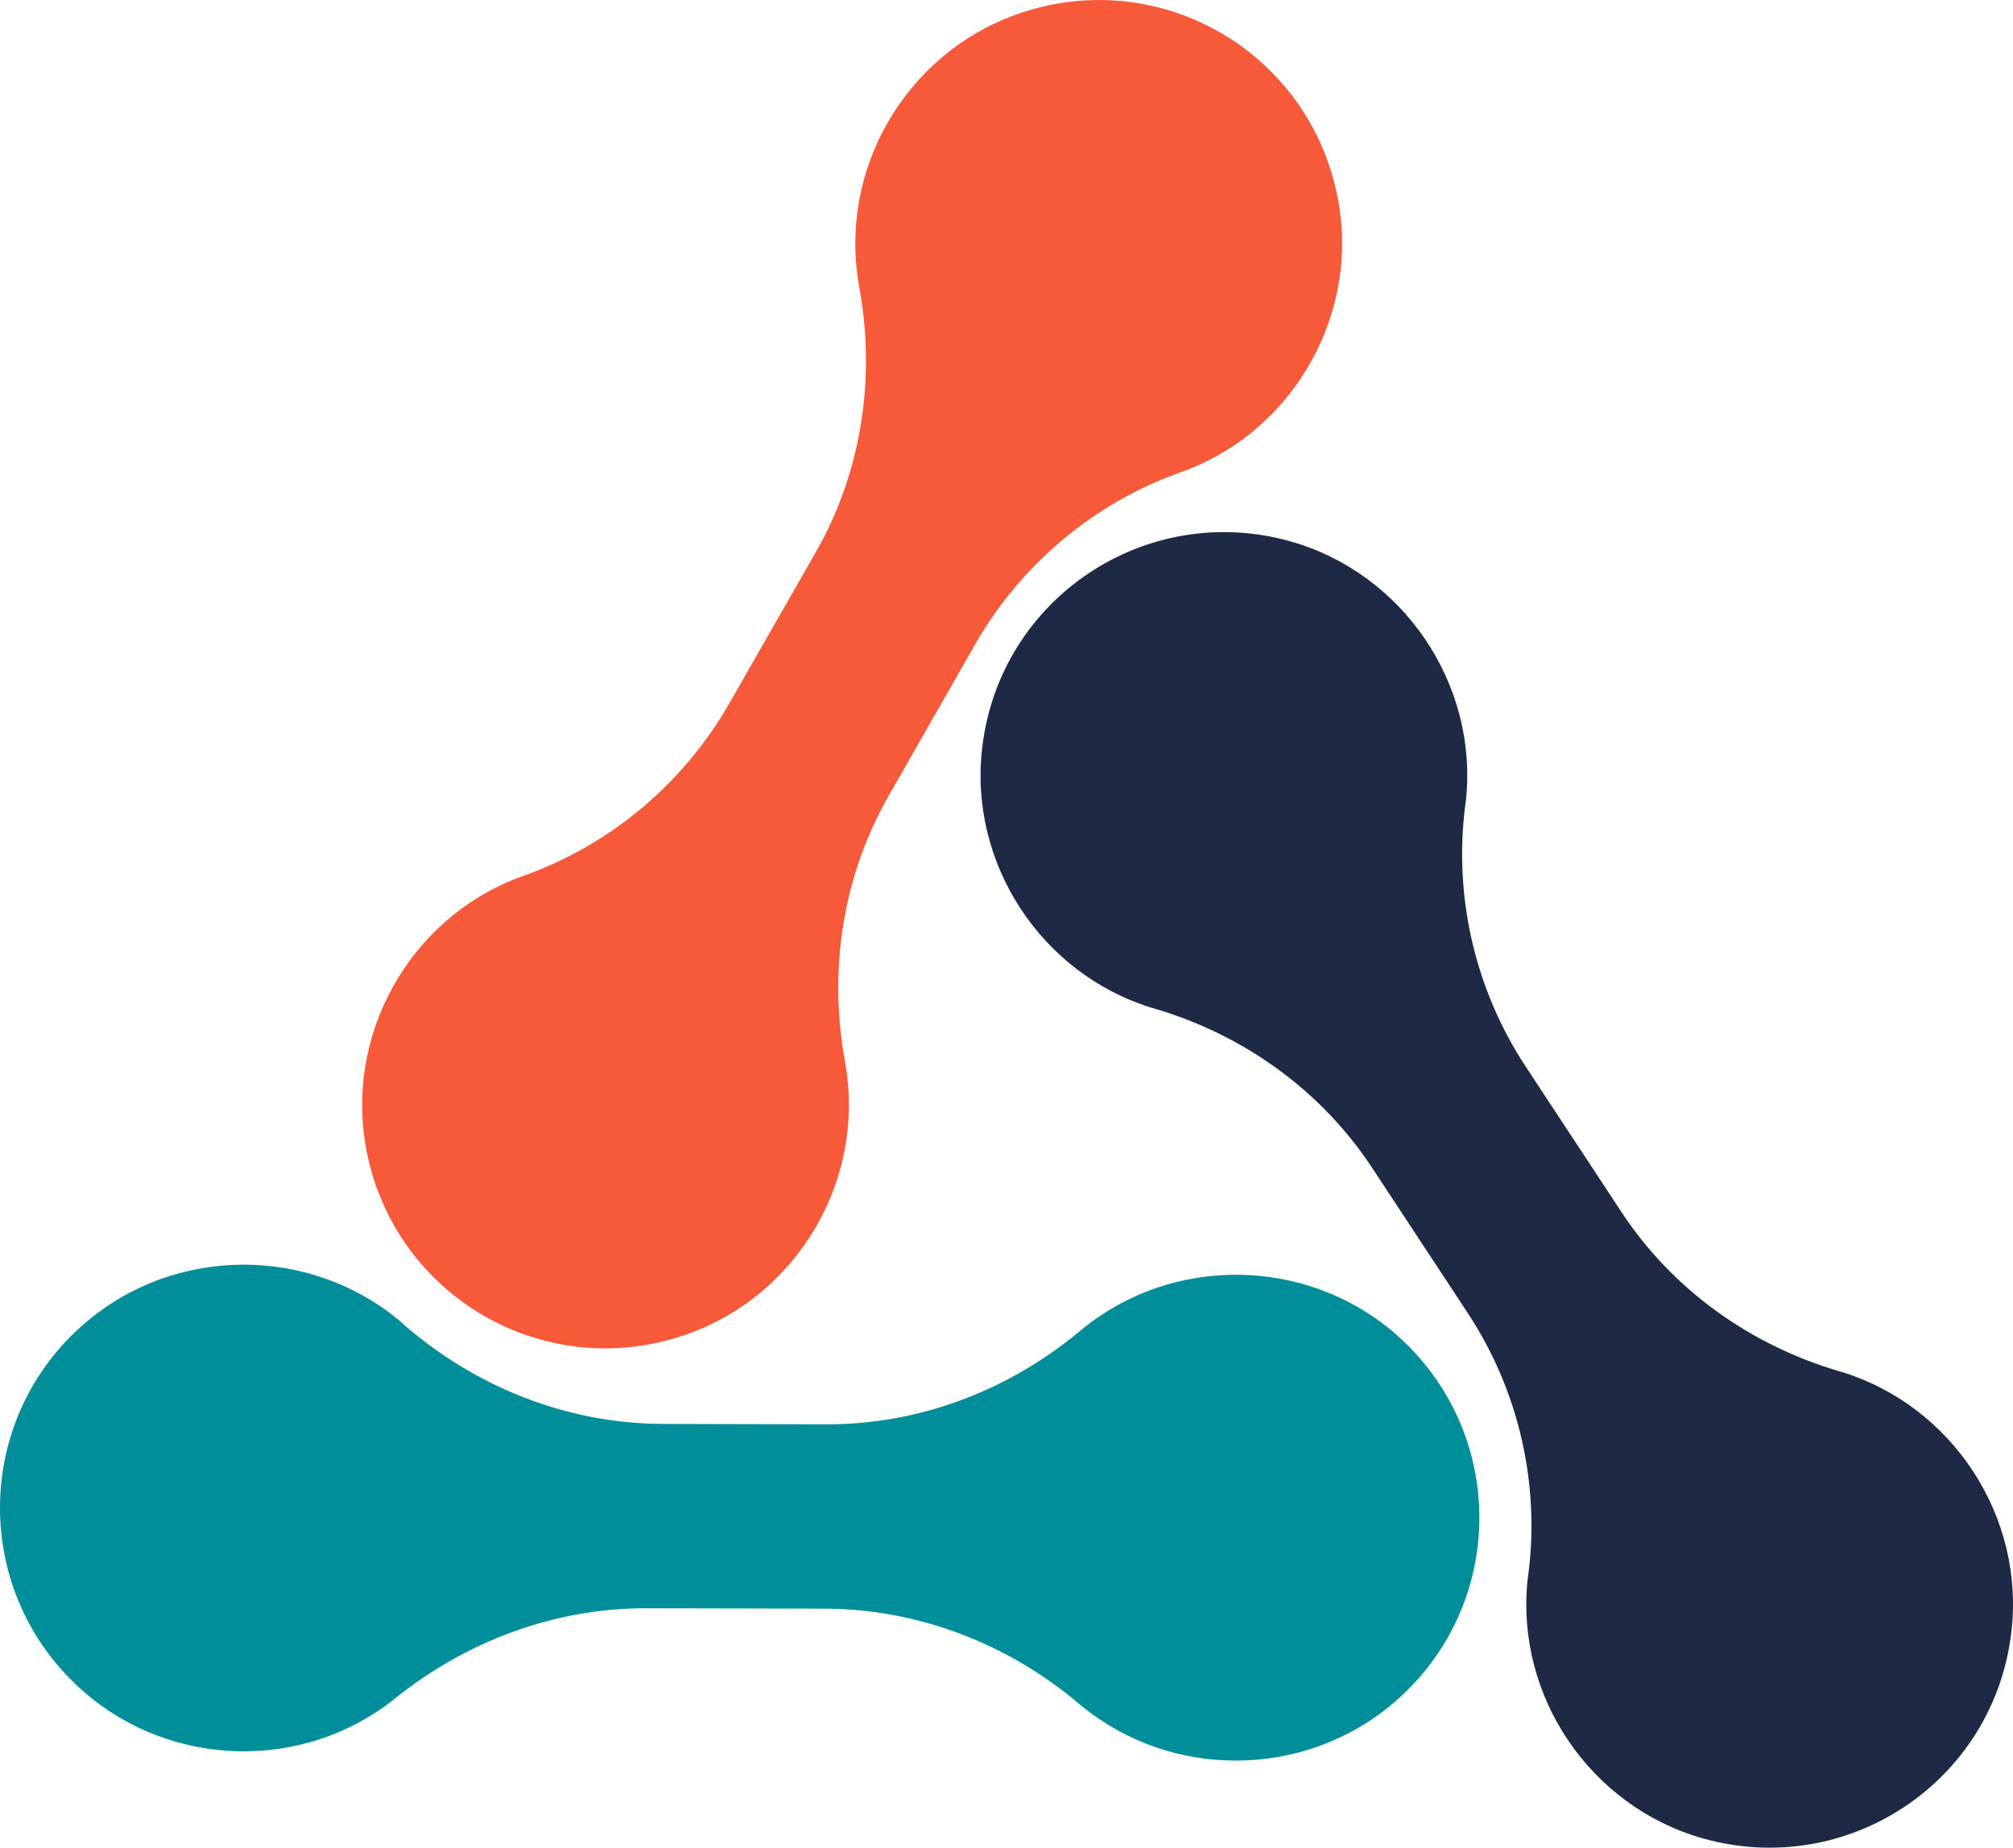 <?xml version="1.0" encoding="UTF-8"?>
<svg id="uuid-6a5bdfe7-2183-4d06-bea0-771924f8c2d7" data-name="Calque 2" xmlns="http://www.w3.org/2000/svg" width="500.23" height="459.13" viewBox="0 0 500.23 459.13">
  <defs>
    <style>
      .uuid-503d7aa7-69f7-43d7-acef-e2e1eaa945c6 {
        fill: #008e9b;
      }

      .uuid-b3ded9f4-cd35-461c-87a9-ecf7fe6fd9f8 {
        fill: #f65a38;
      }

      .uuid-179fdf68-d1d1-4eb8-9d08-abc4fac996bb {
        fill: #1e2a45;
      }
    </style>
  </defs>
  <g id="uuid-d4c55866-7d2b-4776-9603-0ce0e93a24df" data-name="Calque 1">
    <g>
      <path class="uuid-179fdf68-d1d1-4eb8-9d08-abc4fac996bb" d="M364.3,198.73c-.1.5-.1,1-.2,1.5-2.9,22.7,2.5,45.8,15.1,64.9l23.7,36c12.7,19.3,32,33.1,54.1,39.6.2.1.4.1.7.2,27.6,8.5,45.6,36.1,42.1,64.8-4.4,37-40.7,61.2-76.6,51.1-28-7.9-46.6-35.3-43.6-64.2.1-.5.1-1,.2-1.5,2.9-22.7-2.5-45.8-15.1-64.9l-23.7-36c-12.7-19.3-32-33.1-54.1-39.6-.2-.1-.4-.1-.7-.2-27.6-8.5-45.6-36.1-42.1-64.8,4.4-37,40.7-61.2,76.6-51.1,27.9,7.9,46.6,35.3,43.6,64.2Z"/>
      <path class="uuid-b3ded9f4-cd35-461c-87a9-ecf7fe6fd9f8" d="M294.8,116.83c-.5.2-.9.3-1.4.5-21.6,7.7-39.7,22.9-51.1,42.8l-21.4,37.5c-11.5,20-15.1,43.5-10.9,66.2,0,.2.1.5.1.7,4.9,28.5-11.6,56.9-38.8,66.8-35.1,12.8-73-8.6-80.2-45.3-5.6-28.5,10.4-57.5,37.6-67.9.5-.2.9-.3,1.4-.5,21.6-7.7,39.7-22.9,51.1-42.8l21.4-37.4c11.5-20,15.1-43.5,10.9-66.2,0-.2-.1-.5-.1-.7-4.9-28.5,11.6-56.9,38.8-66.8,35.1-12.8,73,8.6,80.2,45.3,5.6,28.4-10.4,57.4-37.6,67.8Z"/>
      <path class="uuid-503d7aa7-69f7-43d7-acef-e2e1eaa945c6" d="M99.7,328.53c.2.2.4.3.5.5,17.9,15.6,40.6,24.7,64.4,24.8l40.6.1c23.2.1,45.5-8.4,63.3-23.3.2-.1.4-.3.5-.4,22.4-18.3,55.4-17.9,77.4.9,28.4,24.4,28.3,68-.3,92.2-22.1,18.7-55.1,18.9-77.4.5-.2-.1-.4-.3-.5-.4-17.7-15-40-23.6-63.2-23.7l-44.1-.1c-22.9-.1-44.9,8.1-62.7,22.4-.2.1-.4.3-.5.4-22.5,17.7-55,16.9-76.7-1.9-28.1-24.3-28-67.8.3-91.9,22.5-19.2,56-19.1,78.4-.1Z"/>
    </g>
  </g>
</svg>